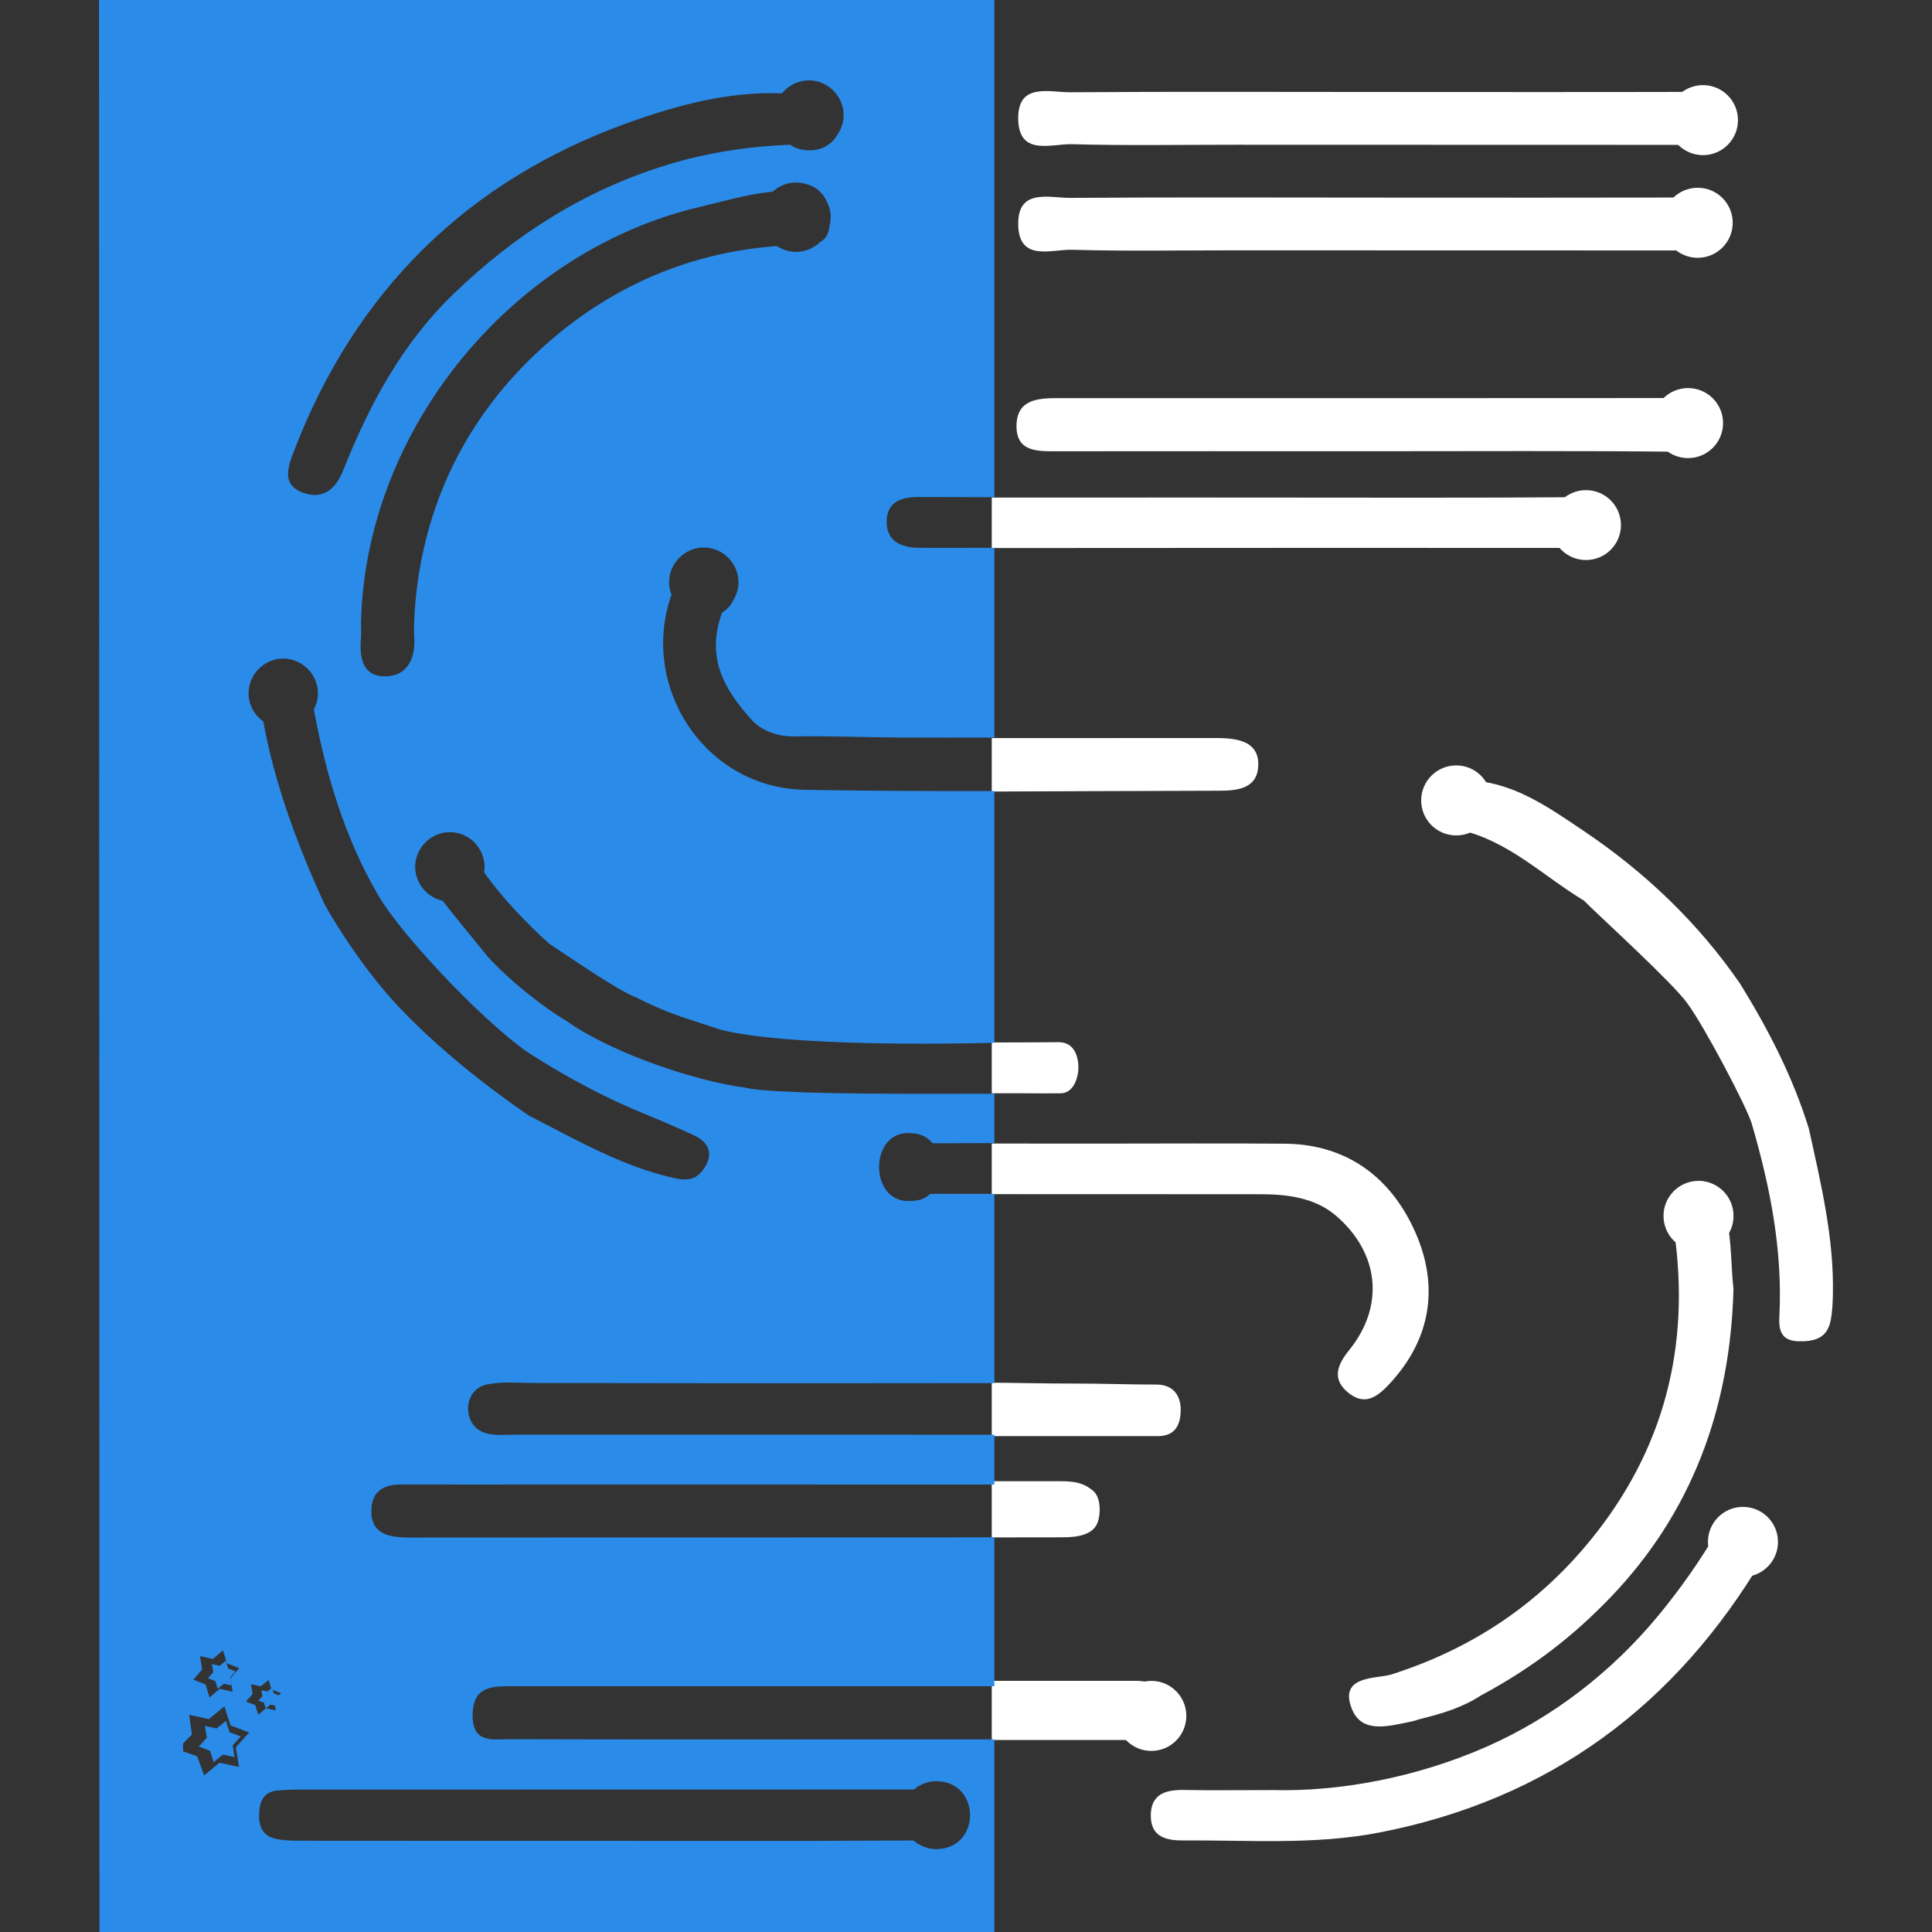 <?xml version="1.0" encoding="utf-8"?>
<!-- Generator: Adobe Illustrator 16.0.0, SVG Export Plug-In . SVG Version: 6.00 Build 0)  -->
<!DOCTYPE svg PUBLIC "-//W3C//DTD SVG 1.1//EN" "http://www.w3.org/Graphics/SVG/1.1/DTD/svg11.dtd">
<svg version="1.1" id="Layer_1" xmlns="http://www.w3.org/2000/svg" xmlns:xlink="http://www.w3.org/1999/xlink" x="0px" y="0px"
	 width="600px" height="600px" viewBox="0 0 600 600" enable-background="new 0 0 600 600" xml:space="preserve">
<rect x="0" y="0" width="600" height="600" fill="#333333" stroke="none"/>
<g>
	<g>
		<path fill="#FFFFFF" d="M329.941,477.428c4.307-0.013,9.439-0.568,10.952-4.631c0.937-2.521,1.084-7.738-1.418-9.816
			c-3.082-2.555-5.831-2.98-10.352-2.98c-5.892,0-16.124,0-21.124,0v17.457C313,477.455,323.205,477.439,329.941,477.428z"/>
		<path fill="#FFFFFF" d="M378.543,245.569c5.816,0,12.379-0.652,12.222-8.504c-0.157-8.009-8.971-7.873-14.711-7.862
			c-21.705,0.022-41.054,0.012-68.054,0.012c0,0.021,0,2.364,0,2.364l0,0v14.238C329,245.776,355.604,245.601,378.543,245.569z"/>
		<path fill="#FFFFFF" d="M561.768,350.543c-4.941-16-12.533-30.755-21.295-44.938c-13.09-19.053-29.665-34.818-48.7-47.592
			c-10.825-7.272-21.985-15.344-36.096-15.667c-3.606-0.084-8.016-1.365-10.229,2.606c-2.498,4.504,0.906,7.668,3.722,10.719
			c1.731,0.005,3.264,0.42,4.184,2.061c15.099,3.387,25.752,14.218,38.535,21.951c5.327,5.339,27.733,25.671,32.126,31.907
			c5.502,7.488,18.552,32.409,20,37.354c5.708,19.582,9.641,39.298,8.582,59.812c-0.198,3.854,0.232,7.618,5.811,7.784
			c5.018,0.141,8.987-0.869,10.097-6.361c0.536-2.661,0.657-5.431,0.714-8.161C569.609,384.455,565.486,367.52,561.768,350.543z"/>
		<path fill="#FFFFFF" d="M427.569,61.367c-31.697-0.011-63.389-0.139-95.079,0.088c-6.583,0.052-16.502-3.149-16.274,8.366
			c0.234,11.597,10.35,7.562,16.723,7.748c16.863,0.473,33.751,0.165,50.631,0.172c46.505,0.013,93.013,0.024,139.518,0.035
			c1.371,0,2.763-0.107,4.127,0.023c6.227,0.554,10.527-2.058,10.427-8.376c-0.104-6.477-5.014-8.095-10.86-8.083
			C493.713,61.42,460.638,61.38,427.569,61.367z"/>
		<path fill="#FFFFFF" d="M360.966,540.07c3.592-0.226,5.688-2.373,6.055-5.898c0.309-3.069,0.137-6.476-3.412-8.546
			c-3.522-2.04-6.836-3.626-10.622-3.626c-13.844,0-30.986,0-44.986,0v18.368c14,0,27.156,0.013,39.873,0
			C351.664,540.368,357.182,540.313,360.966,540.07z"/>
		<path fill="#FFFFFF" d="M328.259,140.143c32.05-0.041,64.095-0.018,96.133-0.008c32.737,0.008,65.475-0.199,98.207,0.174
			c6.575,0.075,11.357-1.78,11.586-8.077c0.238-6.649-5.096-8.617-11.315-8.617c-64.776,0.061-129.562,0.033-194.344,0.027
			c-6.148,0-12.663,0.392-12.84,8.375C315.504,140.401,322.184,140.157,328.259,140.143z"/>
		<path fill="#FFFFFF" d="M316.875,339.519c2.381,0.061,10.776,0.048,12.495,0.008c4.327,0,5.543-5.466,5.543-7.902
			c-0.004-4.042-1.641-7.959-6.029-7.959c-1.082,0.017-8.287,0.036-9.381,0.052c-3.479,0.013-11.503,0.013-11.503,0.033v15.761
			C308,339.514,314.49,339.514,316.875,339.519z"/>
		<path fill="#FFFFFF" d="M544.259,470.425c-6.565-3.965-8.574,1.158-10.811,4.97c-5.444,9.259-11.523,17.951-18.385,26.271
			c-14.726,17.834-33.145,31.899-53.552,40.858c-21.607,9.485-45.356,13.923-66.179,13.402c-11.665,0-19.594,0.118-27.519-0.033
			c-5.879-0.117-10.54,1.29-10.419,8.207c0.115,6.521,5.01,7.51,10.182,7.47c20.291-0.151,40.649,1.453,60.803-2.465
			c52.868-10.282,92.038-39.459,119.253-85.385C551.195,477.706,550.17,473.986,544.259,470.425z"/>
		<path fill="#FFFFFF" d="M432.085,520.029c-4.375,1.387-16.738,0.105-12.124,10.98c3.211,7.563,11.638,4.961,18.332,3.627
			c1.01-0.188,1.974-0.6,2.977-0.84c6.702-1.636,13-3.578,18.702-7.285c16.185-8.688,28.747-18.527,40.211-30.463
			c25.18-26.243,37.156-58.54,38.164-95.652c-0.98-8.708-0.314-18.404-3.786-27.528c-1.426-3.741-4.027-7.301-8.398-5.521
			c-3.406,1.383-7.642,3.466-6.746,8.86c0.509,3.031,0.544,6.142,0.919,9.211c4.39,35.817-4.873,67.675-28.305,95.176
			C475.942,499.479,455.951,512.408,432.085,520.029z"/>
		<path fill="#FFFFFF" d="M391.643,370.882c8.076,0,16.682,1.089,23.104,6.534c13.493,11.452,15.479,27.993,4.265,41.855
			c-3.646,4.502-5.615,9.042-0.162,13.349c4.637,3.662,8.278,1.799,12.305-2.461c13.44-14.179,15.766-30.782,8.382-47.477
			c-7.349-16.636-20.892-27.317-40.428-27.493c-18.625-0.161-38.956-0.032-57.579-0.032c-10.603,0-22.528-0.02-33.528-0.02v15.716
			C335,370.857,364.342,370.882,391.643,370.882z"/>
		<path fill="#FFFFFF" d="M487.984,170.154c6.123,0,14.099,0.045,13.853-7.773c-0.201-6.679-5.965-8.02-12.443-7.97
			c-33.395,0.246-66.571,0.116-99.966,0.114c-6.198-0.01-14.007-0.01-20.206-0.01c-19.867,0.004-40.222,0.034-61.222,0.019v15.663
			C373,170.164,428.564,170.122,487.984,170.154z"/>
		<path fill="#FFFFFF" d="M359.558,446c5.647,0,7.119-3.797,7.119-8.293c0-3.523-1.695-7.721-7.571-7.721
			c-9.148,0-16.627-0.328-25.545-0.309c-7.939,0.027-20.561-0.273-25.561-0.264V446C322,446,344.052,446,359.558,446z"/>
		<polygon fill="#2B8BE9" points="65.222,543.719 66.353,547.25 69.225,544.901 72.857,545.688 72.265,542.026 74.762,539.283 
			71.286,537.976 70.154,534.449 67.27,536.794 63.637,536.006 64.24,539.666 61.74,542.405 		"/>
		<polygon fill="#2B8BE9" points="70.856,518.156 70.112,515.737 68.223,517.336 65.825,516.801 66.224,519.311 64.578,521.184 
			66.872,522.079 67.609,524.491 69.507,522.885 71.896,523.427 71.499,520.92 73.151,519.045 		"/>
		<polygon fill="#2B8BE9" points="85.519,527.947 86.773,526.569 85.026,525.914 84.458,524.141 83.012,525.316 81.183,524.915 
			81.49,526.766 80.233,528.137 81.979,528.8 82.55,530.57 83.993,529.383 85.823,529.788 		"/>
	</g>
	<path fill-rule="evenodd" clip-rule="evenodd" fill="#FFFFFF" d="M538.108,69.185c0,6.005-4.866,10.876-10.875,10.876
		c-6.007,0-10.873-4.871-10.873-10.876s4.866-10.875,10.873-10.875C533.242,58.31,538.108,63.179,538.108,69.185z"/>
	<path fill-rule="evenodd" clip-rule="evenodd" fill="#FFFFFF" d="M535.111,131.397c0,6.003-4.864,10.872-10.871,10.872
		s-10.875-4.869-10.875-10.872c0-6.011,4.868-10.878,10.875-10.878S535.111,125.386,535.111,131.397z"/>
	<path fill-rule="evenodd" clip-rule="evenodd" fill="#FFFFFF" d="M463.111,248.581c0,6.001-4.867,10.872-10.874,10.872
		c-6.004,0-10.877-4.871-10.877-10.872c0-6.013,4.873-10.877,10.877-10.877C458.244,237.704,463.111,242.567,463.111,248.581z"/>
	<path fill-rule="evenodd" clip-rule="evenodd" fill="#FFFFFF" d="M538.364,377.607c0,5.997-4.866,10.873-10.871,10.873
		c-6.004,0-10.877-4.876-10.877-10.873c0-6.013,4.873-10.877,10.877-10.877C533.498,366.73,538.364,371.595,538.364,377.607z"/>
	<path fill-rule="evenodd" clip-rule="evenodd" fill="#FFFFFF" d="M552.171,478.853c0,6.006-4.869,10.875-10.875,10.875
		c-6.007,0-10.88-4.869-10.88-10.875c0-6.011,4.873-10.877,10.88-10.877C547.302,467.976,552.171,472.842,552.171,478.853z"/>
	<path fill-rule="evenodd" clip-rule="evenodd" fill="#FFFFFF" d="M368.424,532.889c0,6-4.862,10.872-10.868,10.872
		c-6.007,0-10.878-4.872-10.878-10.872c0-6.014,4.871-10.878,10.878-10.878C363.562,522.011,368.424,526.875,368.424,532.889z"/>
	<path fill="#2B8BE9" d="M285.24,154.361c8.013,0.026,15.254,0.042,23.568,0.051V0H30.756l0.128,600h277.923v-59.83
		c-18.17,0-35.482,0.013-53.461,0.013c-32.416,0-64.599,0.044-97.02-0.064c-5.242-0.007-11.607,1.46-11.557-7.466
		c0.047-8.505,5.337-8.98,11.552-8.98c50.302,0.008,101.514,0.013,150.486,0.013v-46.245c-8.313,0.011-17.767,0.016-26.883,0.016
		c-49.994,0.021-99.743,0.021-149.735,0.032c-2.756,0-5.405,0.106-8.149-0.117c-4.924-0.383-8.733-2.197-8.727-7.998
		c0.016-6.164,3.642-8.376,9.378-8.354c15.852,0.05,31.729,0.005,47.588,0c18.268-0.008,36.078-0.008,54.349,0.008
		c27.552,0,55.383,0,82.179,0.013v-15.479c-48.973,0-98.888,0-148.569-0.011c-3.091,0-6.081,0.359-9.017-0.371
		c-3.586-0.888-5.747-3.815-5.853-7.563c-0.098-3.506,1.993-6.851,5.708-7.632c4.996-1.042,9.404-0.499,14.605-0.487
		c47.858,0.104,96.001,0.115,143.126,0.033v-58.764c-6.16-0.004-11.126-0.004-16.934-0.004c-0.875,0-2.112,0.02-2.982,0.031
		c-1.632,1.349-2.875,2.195-6.88,2.195c-12.012,0-12.012-21.112,0-21.112c4.005,0,5.959,1.273,7.655,3.173
		c6.343-0.028,12.981-0.047,19.141-0.047v-15.334c-14.475-0.02-67.78,0.497-77.321-1.885c-15.462-1.964-41.847-10.879-55.567-20.74
		c-7.217-4.191-18.308-13.038-24.613-20.146c-4.612-5.73-9.353-11.354-13.859-17.171c-4.815-1.063-8.509-5.426-8.509-10.524
		c0-5.874,4.901-10.775,10.774-10.775c2.094,0,4.063,0.626,5.732,1.694c1.106,0.657,2.024,1.512,2.75,2.502
		c1.43,1.829,2.292,4.118,2.292,6.579c0,0.586-0.049,1.16-0.144,1.722c5.864,8.231,12.982,15.584,20.168,22.112
		c6.34,4.193,21.469,14.639,26.862,16.637c11.641,5.87,17.464,7.02,26.368,10.093c20.485,5.245,70.899,4.456,85.067,4.086v-78.188
		c-18.17,0.036-39.098-0.028-58.88-0.382c-31.277-0.563-51.433-32.391-41.385-60.574c-0.484-1.215-0.754-2.533-0.754-3.903
		c0-5.874,4.902-10.775,10.774-10.775c5.875,0,10.775,4.901,10.775,10.775c0,1.955-0.546,3.802-1.488,5.397
		c-0.787,1.647-1.99,3.08-3.616,4.069c-4.824,13.467-0.017,23.1,9.233,33.324c3.047,3.36,8.113,5.214,13.412,5.112
		c11.02-0.208,21.572,0.281,32.596,0.34c9.937,0.056,18.863,0.024,29.334,0.016v-58.934c-6.16,0.007-12.877,0.011-19.551,0.011
		c-1.381,0-2.52,0-3.897-0.011c-5.475-0.042-10.019-2.072-9.997-8.07C275.382,155.984,279.671,154.34,285.24,154.361z
		 M62.112,514.311l3.986,0.896l3.156-2.677l1.24,4.035l3.812,1.5l-2.738,3.131l0.658,4.191l-3.993-0.897l-3.146,2.688l-1.244-4.042
		l-3.815-1.5l2.736-3.146L62.112,514.311z M74.242,548.742l-6.059-1.314l-4.791,3.928l-2.153-5.905l-4.38-1.561v-2.473l2.758-2.745
		l-0.88-6.118l6.125,1.312l4.825-3.918l1.91,5.896l5.799,2.194l-4.161,4.598L74.242,548.742z M79.268,529.525l-2.91-1.106
		l2.095-2.294l-0.504-3.075l3.042,0.659l2.413-1.969l0.944,2.968l2.911,1.091l-2.095,2.307l0.5,3.074l-3.041-0.662l-2.409,1.977
		L79.268,529.525z M283.849,555.745c1.674-1.581,4.631-2.593,6.788-2.593c14.169,0,14.169,21.117,0,21.117
		c-2.157,0-5.206-1.05-6.888-2.688c-10.739,0.009-21.397,0.105-32.141,0.117c-20.309,0.02-40.57,0.004-60.885-0.012
		c-32.013-0.013-64.002,0.012-96.019-0.033c-3.086-0.004-6.244,0.033-9.227-0.621c-3.996-0.898-5.181-4.066-5.004-7.912
		c0.175-3.854,1.476-6.742,5.847-7.076c2.05-0.158,4.028-0.264,6.089-0.264C156.253,555.754,220.007,555.75,283.849,555.745z
		 M166.166,328.227c10.917,6.965,23.097,13.236,32.845,17.209c10.25,4.18,16.58,7.181,17.161,7.484
		c3.578,1.879,5.409,5.017,2.917,9.272c-2.507,4.277-5.503,4.606-9.798,3.655c-16.048-3.588-30.564-11.981-45.06-19.408
		c-2.988-2.081-23.566-15.925-40.384-33.74c-12.263-12.991-22.232-30.063-23.363-32.545c-8.224-18.032-15.131-36.539-18.724-56.098
		c-2.747-1.967-4.566-5.182-4.566-8.758c0-5.873,4.901-10.774,10.774-10.774c5.874,0,10.774,4.902,10.774,10.774
		c0,1.803-0.464,3.513-1.273,5.018c3.723,20.21,9.644,40.002,19.898,57.564C125.717,292.184,154.455,321.509,166.166,328.227z
		 M257.638,70.12c-0.275,2.521-1.206,4.09-2.83,4.969c-0.656,0.668-1.421,1.246-2.293,1.703c-1.574,0.911-3.388,1.436-5.307,1.436
		c-2.177,0-4.218-0.674-5.926-1.819c-29.247,2.146-54.937,14.18-75.891,34.391c-21.864,21.083-34.565,48.14-36.615,79.247
		c-0.176,2.746-0.258,5.512-0.114,8.261c0.333,6.347-2.257,11.457-8.592,11.73c-7.306,0.31-8.487-5.53-7.983-11.66
		c0.14-1.711,0.025-3.436,0.027-5.159c1.445-60.079,47.027-115.163,104.918-128.887c7.487-1.774,15.093-4.065,22.965-4.832
		c1.921-1.746,4.458-2.821,7.21-2.821c1.059,0,2.087,0.161,3.061,0.458c3.113,0.742,5.258,2.77,6.436,5.289
		c0.813,1.508,1.277,3.221,1.277,5.027C257.982,68.372,257.863,69.265,257.638,70.12z M260.125,41.719
		c-1.585,2.873-4.513,4.972-8.799,4.972c-2.404,0-4.372-0.668-5.93-1.753c-13.019,0.527-25.811,2.439-38.366,6.308
		c-25.426,7.827-47.067,21.565-66.193,40.041c-16.113,15.58-26.202,34.531-34.296,54.885c-2.458,6.167-6.709,9.143-12.821,6.696
		c-5.962-2.394-4.477-7.402-2.627-12.262c19.075-50.11,53.963-84.561,104.168-102.552c15.2-5.448,31.105-9.689,47.604-9.075
		c1.988-2.442,5.01-4.025,8.346-4.025c5.873,0,10.775,4.901,10.775,10.774C261.987,37.931,261.297,39.999,260.125,41.719z"/>
	<path fill="#FFFFFF" d="M427.569,28.565c-31.697-0.009-63.389-0.139-95.079,0.088c-6.583,0.052-16.502-3.15-16.274,8.374
		c0.234,11.608,10.35,7.569,16.723,7.756c16.863,0.473,33.751,0.163,50.631,0.169c46.505,0.014,93.013,0.024,139.518,0.038
		c1.371,0,2.763-0.107,4.127,0.021c6.227,0.554,10.527-2.058,10.427-8.383c-0.104-6.481-5.014-8.103-10.86-8.089
		C493.713,28.619,460.638,28.581,427.569,28.565z"/>
	<path fill-rule="evenodd" clip-rule="evenodd" fill="#FFFFFF" d="M539.744,37.312c0,6.003-4.864,10.872-10.87,10.872
		c-6.001,0-10.882-4.868-10.882-10.872c0-6.012,4.881-10.877,10.882-10.877C534.88,26.435,539.744,31.3,539.744,37.312z"/>
	<circle fill-rule="evenodd" clip-rule="evenodd" fill="#FFFFFF" cx="492.546" cy="163.068" r="10.855"/>
</g>
</svg>
